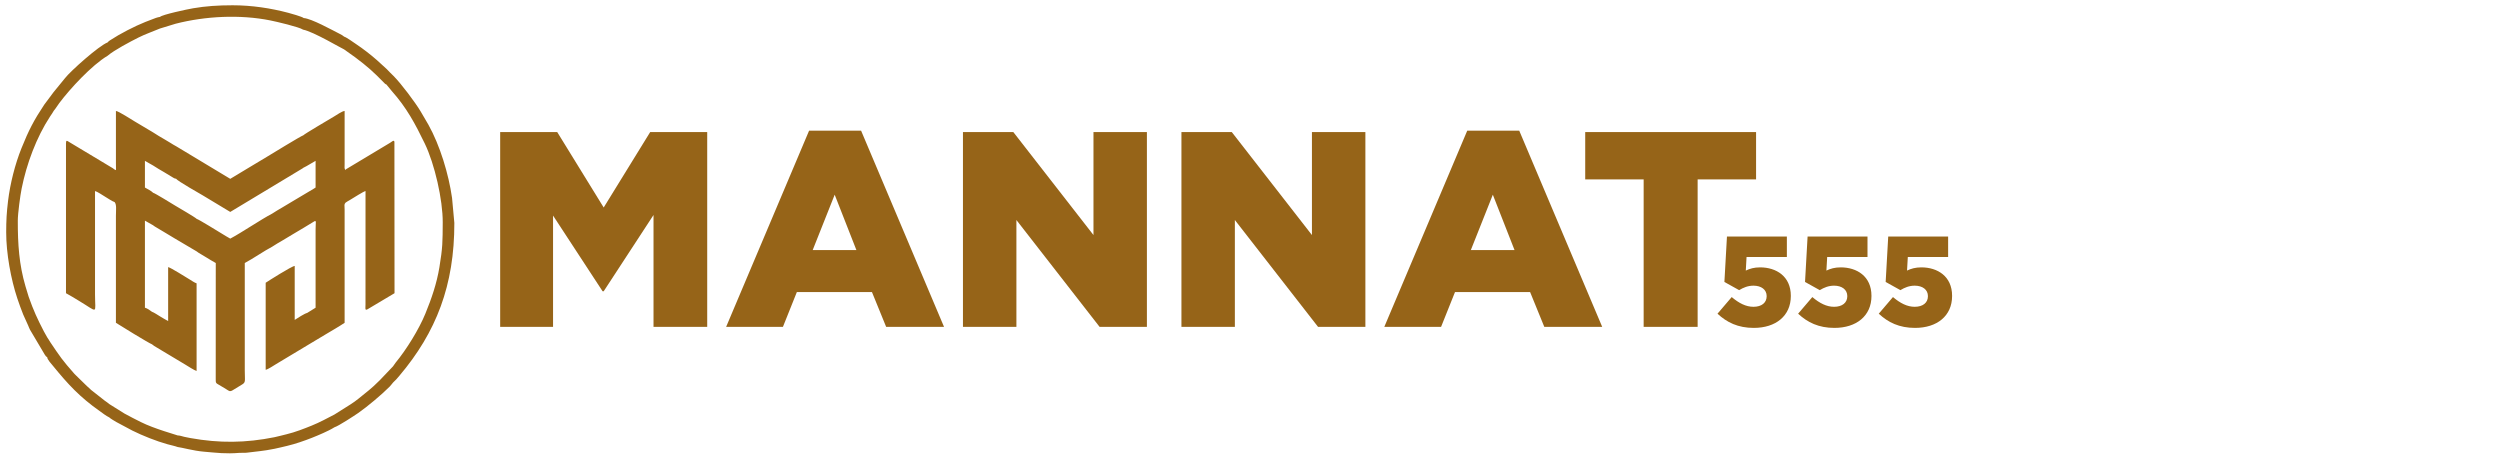 <?xml version="1.0" encoding="UTF-8"?>
<!DOCTYPE svg PUBLIC "-//W3C//DTD SVG 1.1//EN" "http://www.w3.org/Graphics/SVG/1.1/DTD/svg11.dtd">
<!-- Creator: CorelDRAW -->
<svg xmlns="http://www.w3.org/2000/svg" xml:space="preserve" width="1123px" height="205px" version="1.1" style="shape-rendering:geometricPrecision; text-rendering:geometricPrecision; image-rendering:optimizeQuality; fill-rule:evenodd; clip-rule:evenodd"
viewBox="0 0 1123 205"
 xmlns:xlink="http://www.w3.org/1999/xlink"
 xmlns:xodm="http://www.corel.com/coreldraw/odm/2003">
 <defs>
  <style type="text/css">
   <![CDATA[
    .fil0 {fill:#966418}
    .fil1 {fill:#966418;fill-rule:nonzero}
   ]]>
  </style>
 </defs>
 <g id="Layer_x0020_1">
  <g id="_1416267999600">
   <path class="fil0" d="M51.48 90.77c0.99,1.2 0.59,3.54 0.59,6.25l0 47.98c0.97,0.66 15.14,9.38 16.19,9.65l1.02 0.77c0.45,0.28 0.89,0.52 1.31,0.78 0.85,0.5 1.54,0.92 2.45,1.47l10.1 6.05c1.03,0.62 4.26,2.71 5.17,2.92l0 -39.37c-0.83,-0.22 -2.36,-1.28 -3.18,-1.78 -1.63,-0.98 -8.37,-5.24 -9.6,-5.52l0 24.25c-1.29,-0.69 -2.38,-1.35 -3.63,-2.1 -0.79,-0.47 -2.83,-1.84 -3.64,-2.07 -0.7,-0.57 -2.22,-1.61 -3.16,-1.83l0 -39.11c1.28,0.67 2.34,1.4 3.67,2.08 0.26,0.24 0.01,0.04 0.44,0.34 0.17,0.11 0.49,0.31 0.63,0.4l3.76 2.24c1.73,1.05 3.16,1.91 4.89,2.94l9.86 5.82 0.88 0.64c0.49,0.3 0.71,0.41 1.15,0.68 0.68,0.4 1.44,0.86 2.12,1.27 1.45,0.87 2.94,1.84 4.42,2.62l-0.02 51.91c-0.02,2.01 0.04,2 1.39,2.78 0.93,0.53 1.54,0.91 2.45,1.45 3.56,2.13 1.77,2.04 7.67,-1.36 2.15,-1.24 1.54,-1.46 1.54,-6.54l0 -48.24c3.65,-1.93 8.9,-5.56 12.27,-7.3 1.43,-0.98 3.2,-1.96 4.7,-2.85 1.6,-0.96 3.09,-1.85 4.73,-2.84 3.23,-1.95 6.47,-3.79 9.62,-5.78 0.93,-0.39 0.49,0.52 0.49,3.91l0 34.94 -3.79 2.35c-1.05,0.2 -4.58,2.45 -5.59,3.13l0 -24.25c-1.4,0.11 -11.85,6.76 -13.04,7.56l0 39.11c1.2,-0.28 3.63,-1.95 4.71,-2.59l13.92 -8.36 8.41 -5.04c2.86,-1.71 5.74,-3.34 8.42,-5.13l0 -50.85c-0.01,-2.12 -0.31,-2.25 0.42,-3.12 0.41,-0.34 1.42,-0.88 2.01,-1.23 1.48,-0.88 5.99,-3.77 6.96,-3.99l-0.01 50.85c-0.02,2.27 -0.38,3.11 1.42,1.96l11.62 -6.92 -0.05 -68.03c-0.31,-0.93 -0.95,-0.14 -1.85,0.41l-19.71 11.83c-0.41,0.35 -0.25,0.08 -0.39,0.51 -0.63,-0.62 -0.43,-1.3 -0.42,-2.86l0 -23.73c-1.17,0.1 -3.63,1.84 -4.78,2.52 -1.76,1.06 -13.21,7.76 -13.79,8.43 -1,0.26 -15.1,8.91 -16.35,9.66 -2.71,1.62 -5.39,3.22 -8.15,4.89l-8.3 5 -24.25 -14.6c-1.03,-0.52 -1.79,-1.05 -2.62,-1.55 -0.89,-0.53 -1.75,-1.05 -2.61,-1.56 -1.68,-1.01 -3.62,-2.06 -5.18,-3.15l-8.18 -4.87c-1.46,-0.87 -7.34,-4.67 -8.52,-4.77l0 23.73c0.02,3.54 0.23,2.88 -0.59,2.6l-0.86 -0.64c-0.45,-0.28 -0.54,-0.32 -0.98,-0.58l-18.09 -10.86c-2.07,-1.27 -1.92,-1.54 -1.91,2.7l0 64.92c1.99,1.06 3.86,2.25 5.75,3.38 9.02,5.4 7.29,6.17 7.29,-2.86l0 -46.41c0.99,0.23 3.32,1.81 4.35,2.43 1.03,0.61 3.5,2.28 4.45,2.53l0 0zm84.67 -77.45c4.62,0.86 17.74,8.69 18.42,8.87l5 3.57c5.44,4.09 8.13,6.48 12.76,11.23 0.63,0.64 0.6,0.71 1.41,1.1 0.01,0.05 0.05,0.08 0.06,0.15l2.19 2.66c6.66,7.47 10.53,14.74 14.79,23.53 4.47,9.19 8.14,25.39 8.09,35.46 -0.05,8.72 -0.02,11.23 -1.49,20.15 -1.22,7.38 -3.54,14.08 -6.3,20.83 -2.87,7.02 -8.52,16.18 -13.39,22.06l-1.15 1.63 -5.9 6.19c-4.32,4.32 -5.62,5.01 -9.64,8.35 -1.07,0.89 -2.28,1.71 -3.49,2.51l-7.28 4.59c-3.35,1.72 -6.59,3.52 -10.25,4.99 -3.31,1.34 -7.5,2.99 -11.24,3.87 -1.85,0.42 -3.55,0.95 -5.46,1.33 -12.94,2.61 -24.75,2.72 -37.73,0.39 -1.01,-0.18 -1.83,-0.34 -2.82,-0.57 -1.03,-0.24 -1.9,-0.6 -2.93,-0.62 -0.44,-0.23 -10.57,-3 -16.52,-6 -2.53,-1.28 -4.88,-2.44 -7.38,-3.83l-6.81 -4.26c-0.65,-0.57 -1.36,-1.05 -2.03,-1.51l-6.13 -4.82c-0.76,-0.64 -1.1,-1.14 -1.9,-1.75l-5.54 -5.41c-5.66,-6.42 -6.41,-7.64 -10.94,-14.35 -0.46,-0.68 -0.93,-1.62 -1.36,-2.14 -0.56,-1.09 -0.98,-1.68 -1.46,-2.61 -2.91,-5.58 -4.69,-9.45 -6.85,-15.57l-1.46 -4.8c-2.85,-9.71 -3.45,-18.83 -3.43,-29.44 0,-3.21 1.12,-11.44 1.73,-14.44 2.22,-11.05 6.6,-22.91 12.77,-32.34 0.63,-0.95 1.16,-1.64 1.67,-2.59 0.82,-0.91 1.62,-2.32 2.47,-3.44 4.86,-6.48 14.64,-17.06 21.69,-21.24 3.02,-2.58 10.22,-6.35 13.83,-8.17 3.39,-1.7 6.41,-2.66 9.72,-4.08l7 -2.14c13.34,-3.43 28.94,-4.22 42.54,-1.49 2.71,0.54 12.94,2.93 14.74,4.15l0 0zm18.42 3.13c-0.76,-0.61 -0.99,-0.74 -1.94,-1.22 -3.6,-1.81 -12.71,-6.89 -16.21,-7.12 -0.58,-0.61 -6.2,-2.17 -6.91,-2.35 -7.86,-2.08 -16.36,-3.39 -25.03,-3.39 -6.6,0 -12.05,0.38 -17.7,1.34 -2.5,0.42 -13.93,2.85 -14.91,3.88 -1.29,0.2 -2.31,0.61 -3.38,1.04 -1.07,0.42 -2.07,0.77 -3.2,1.23 -4.78,1.9 -11.42,5.32 -15.79,8.2 -0.18,0.12 -0.44,0.27 -0.62,0.42l-0.56 0.58c-3.93,1.5 -16.65,12.86 -19.09,16.01l-5.23 6.41 -4.16 5.58c-4.57,6.86 -6.98,11.5 -10.2,19.53 -2.84,7.06 -5.07,15.78 -6.03,23.7 -0.64,5.29 -0.82,8.75 -0.83,14.03 -0.01,9.53 2.14,21.13 4.99,29.7 0.85,2.53 1.66,4.76 2.65,7.26l2.27 5.03c0.3,0.67 0.43,1.17 0.79,1.81l6.4 10.8c0.25,0.39 0.23,0.45 0.52,0.79 0.51,0.62 0.04,0.28 0.79,0.68 -0.02,1.06 1.94,3.13 2.64,3.99 6.75,8.27 11.95,13.92 20.93,20.25 1.4,0.99 2.74,2.1 4.33,2.87 0.45,0.5 2.5,1.67 3.22,2.1l7.14 3.81c4.56,2.28 10.78,4.75 15.77,6.14 1.18,0.33 3.45,0.81 4.58,1.25 1.7,0.17 7.15,1.7 11.65,2.08 6.11,0.52 9.85,1.06 16.17,0.54 1.1,-0.09 2.19,0.07 3.3,-0.08 5.07,-0.69 6.8,-0.63 12.35,-1.74 2.07,-0.41 3.8,-0.88 5.73,-1.32 3.73,-0.89 7.58,-2.23 11.02,-3.58 1.85,-0.72 3.41,-1.4 5.13,-2.16 1.4,-0.62 3.76,-1.75 5.08,-2.61 1.8,-0.53 9.02,-5.26 10.68,-6.41 4.09,-2.84 10.54,-8.24 14.17,-11.9 0.7,-0.7 0.81,-1.05 1.46,-1.76 1.15,-1.02 1.82,-1.84 2.85,-3.05 16.6,-19.63 24.74,-40.68 24.7,-68.67l-1.03 -11.22c-1.51,-10.71 -5.44,-23.65 -10.63,-32.92l-3.46 -5.92c-2.45,-4.11 -8.85,-12.63 -12.2,-15.97 -1.05,-1.05 -2.09,-2.01 -3.03,-3.06 -3.04,-2.85 -5.79,-5.35 -9.03,-7.82 -1.61,-1.23 -3.07,-2.31 -4.85,-3.49 -1.16,-0.77 -4.19,-2.98 -5.29,-3.29l0 0zm-75.39 63.88c0.27,0.84 11.14,6.97 11.88,7.42l12.37 7.45 32.54 -19.6c0.03,-0.02 0.1,-0.09 0.13,-0.11 0.03,-0.02 0.09,-0.07 0.13,-0.11 1.95,-0.91 3.62,-2.12 5.53,-3.13l0 11.99 -0.78 0.5c-3.19,1.86 -6.17,3.64 -9.33,5.55 -1.64,0.98 -3.13,1.88 -4.73,2.83 -1.5,0.9 -3.27,1.88 -4.7,2.86 -4.86,2.51 -13.68,8.51 -18.79,11.21 -1.28,-0.68 -2.44,-1.44 -3.76,-2.23 -1.59,-0.96 -10.37,-6.4 -11.32,-6.64 -0.53,-0.63 -8.38,-5.19 -9.7,-5.98 -1.45,-0.86 -8.93,-5.52 -9.88,-5.75 -0.48,-0.62 -2.85,-1.91 -3.67,-2.35l0 -11.99c1.3,0.69 2.41,1.44 3.67,2.09 1.52,1.05 3.33,2.03 5.02,3.04l3.73 2.26c0.74,0.44 0.73,0.53 1.66,0.69l0 0z"/>
   <g>
    <path class="fil1" d="M224.68 146.83l23.75 0 0 -50 22.25 34 0.5 0 22.38 -34.25 0 50.25 24.12 0 0 -87.5 -25.62 0 -20.88 33.88 -20.87 -33.88 -25.63 0 0 87.5zm101.5 0l25.51 0 6.25 -15.62 33.75 0 6.37 15.62 26 0 -37.25 -88.12 -23.37 0 -37.26 88.12zm38.88 -34.5l9.88 -24.87 9.75 24.87 -19.63 0zm67.5 34.5l24.01 0 0 -48 37.37 48 21.25 0 0 -87.5 -24 0 0 46.25 -36 -46.25 -22.63 0 0 87.5zm98.14 0l24 0 0 -48 37.37 48 21.26 0 0 -87.5 -24.01 0 0 46.25 -36 -46.25 -22.62 0 0 87.5zm91.13 0l25.5 0 6.25 -15.62 33.75 0 6.37 15.62 26.01 0 -37.26 -88.12 -23.37 0 -37.25 88.12zm38.87 -34.5l9.88 -24.87 9.75 24.87 -19.63 0zm77.63 34.5l24.25 0 0 -66.25 26.25 0 0 -21.25 -76.75 0 0 21.25 26.25 0 0 66.25z"/>
    <path class="fil1" d="M787.83 147.29c9.77,0 16.61,-5.34 16.61,-14.31l0 -0.12c0,-8.74 -6.55,-12.76 -13.8,-12.76 -2.7,0 -4.59,0.57 -6.43,1.44l0.34 -6.1 18.11 0 0 -9.2 -26.91 0 -1.15 20.41 6.62 3.68c1.89,-1.15 3.96,-2.01 6.44,-2.01 3.5,0 5.92,1.78 5.92,4.66l0 0.11c0,2.88 -2.25,4.72 -5.92,4.72 -3.4,0 -6.5,-1.61 -9.78,-4.37l-6.38 7.47c4.2,3.91 9.2,6.38 16.33,6.38zm36.22 0c9.77,0 16.61,-5.34 16.61,-14.31l0 -0.12c0,-8.74 -6.55,-12.76 -13.8,-12.76 -2.7,0 -4.59,0.57 -6.44,1.44l0.35 -6.1 18.11 0 0 -9.2 -26.91 0 -1.15 20.41 6.62 3.68c1.89,-1.15 3.96,-2.01 6.43,-2.01 3.51,0 5.93,1.78 5.93,4.66l0 0.11c0,2.88 -2.25,4.72 -5.93,4.72 -3.39,0 -6.49,-1.61 -9.77,-4.37l-6.38 7.47c4.2,3.91 9.2,6.38 16.33,6.38zm36.22 0c9.77,0 16.61,-5.34 16.61,-14.31l0 -0.12c0,-8.74 -6.55,-12.76 -13.8,-12.76 -2.7,0 -4.6,0.57 -6.44,1.44l0.35 -6.1 18.11 0 0 -9.2 -26.91 0 -1.15 20.41 6.62 3.68c1.89,-1.15 3.96,-2.01 6.43,-2.01 3.51,0 5.93,1.78 5.93,4.66l0 0.11c0,2.88 -2.25,4.72 -5.93,4.72 -3.39,0 -6.49,-1.61 -9.77,-4.37l-6.38 7.47c4.2,3.91 9.2,6.38 16.33,6.38z"/>
   </g>
  </g>
 </g>
</svg>
